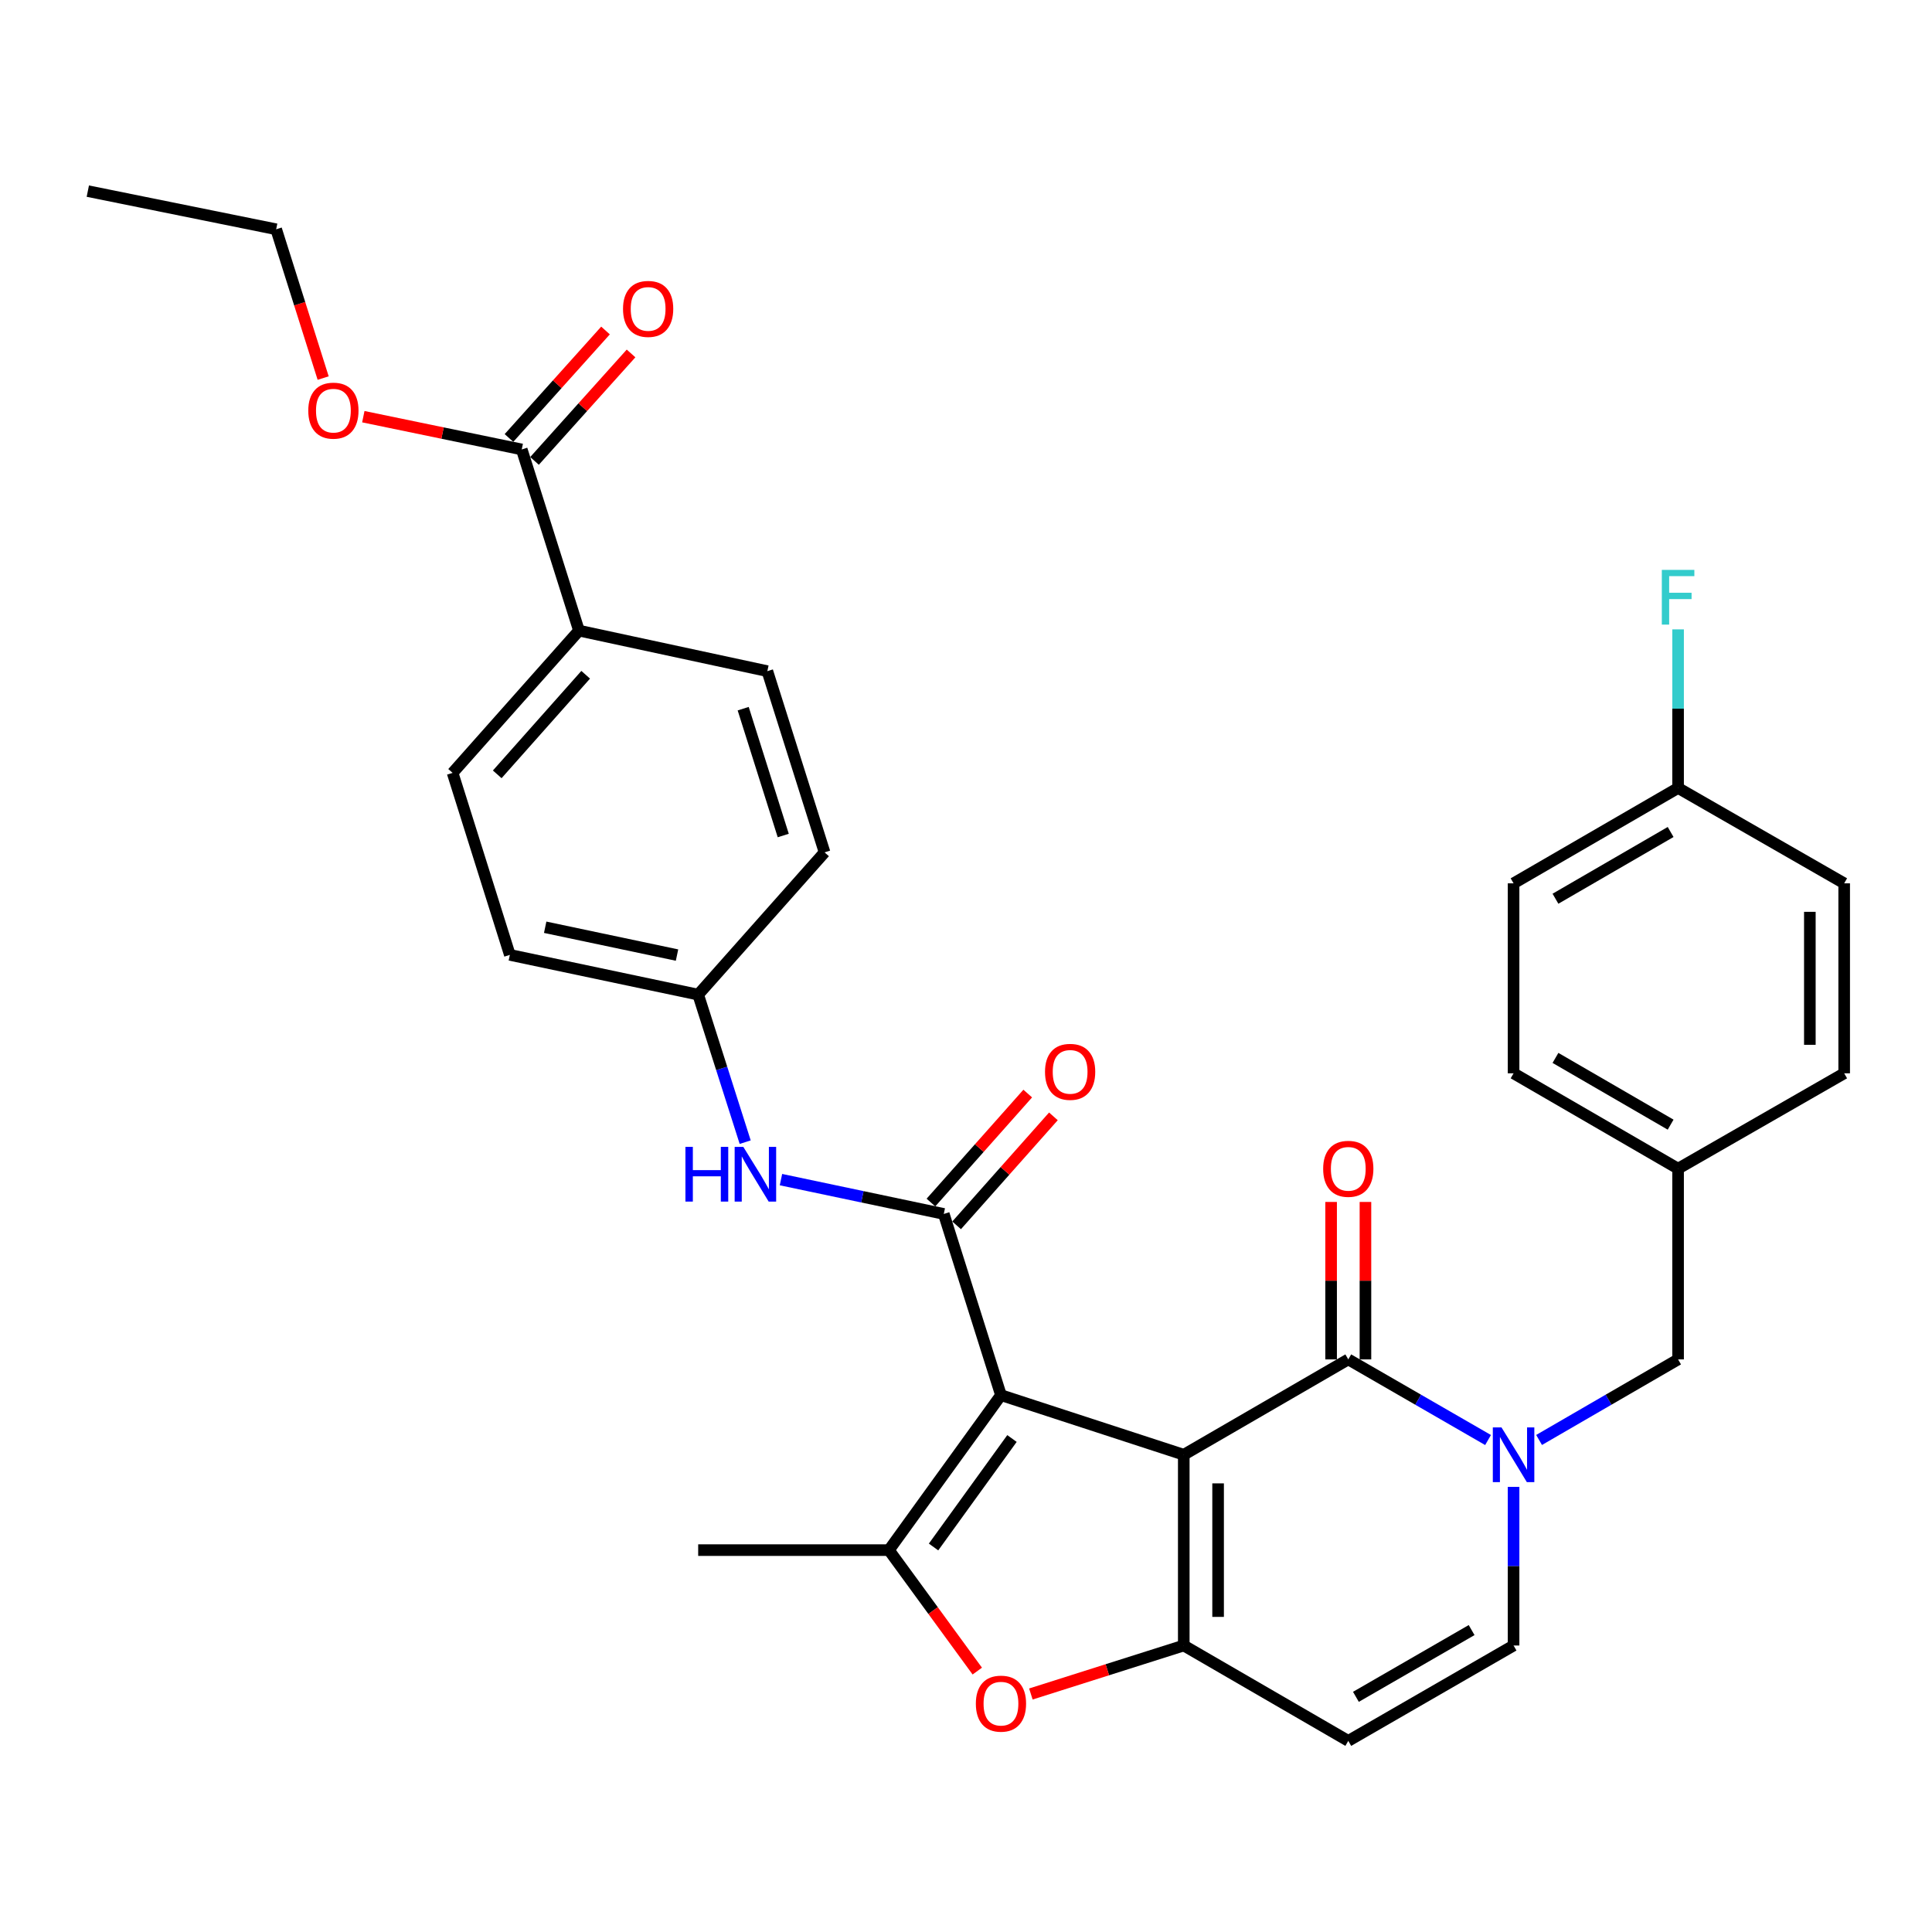 <?xml version='1.0' encoding='iso-8859-1'?>
<svg version='1.1' baseProfile='full'
              xmlns='http://www.w3.org/2000/svg'
                      xmlns:rdkit='http://www.rdkit.org/xml'
                      xmlns:xlink='http://www.w3.org/1999/xlink'
                  xml:space='preserve'
width='1000px' height='1000px' viewBox='0 0 1000 1000'>
<!-- END OF HEADER -->
<rect style='opacity:1.0;fill:#FFFFFF;stroke:none' width='1000' height='1000' x='0' y='0'> </rect>
<path class='bond-0' d='M 612.716,752.976 L 518.097,722.124' style='fill:none;fill-rule:evenodd;stroke:#000000;stroke-width:6px;stroke-linecap:butt;stroke-linejoin:miter;stroke-opacity:1' />
<path class='bond-1' d='M 612.716,752.976 L 612.716,851.712' style='fill:none;fill-rule:evenodd;stroke:#000000;stroke-width:6px;stroke-linecap:butt;stroke-linejoin:miter;stroke-opacity:1' />
<path class='bond-1' d='M 630.486,767.787 L 630.486,836.902' style='fill:none;fill-rule:evenodd;stroke:#000000;stroke-width:6px;stroke-linecap:butt;stroke-linejoin:miter;stroke-opacity:1' />
<path class='bond-2' d='M 612.716,752.976 L 697.867,703.623' style='fill:none;fill-rule:evenodd;stroke:#000000;stroke-width:6px;stroke-linecap:butt;stroke-linejoin:miter;stroke-opacity:1' />
<path class='bond-3' d='M 518.097,722.124 L 488.498,628.334' style='fill:none;fill-rule:evenodd;stroke:#000000;stroke-width:6px;stroke-linecap:butt;stroke-linejoin:miter;stroke-opacity:1' />
<path class='bond-4' d='M 518.097,722.124 L 460.105,802.339' style='fill:none;fill-rule:evenodd;stroke:#000000;stroke-width:6px;stroke-linecap:butt;stroke-linejoin:miter;stroke-opacity:1' />
<path class='bond-4' d='M 523.799,744.568 L 483.205,800.718' style='fill:none;fill-rule:evenodd;stroke:#000000;stroke-width:6px;stroke-linecap:butt;stroke-linejoin:miter;stroke-opacity:1' />
<path class='bond-6' d='M 612.716,851.712 L 573.147,864.263' style='fill:none;fill-rule:evenodd;stroke:#000000;stroke-width:6px;stroke-linecap:butt;stroke-linejoin:miter;stroke-opacity:1' />
<path class='bond-6' d='M 573.147,864.263 L 533.578,876.814' style='fill:none;fill-rule:evenodd;stroke:#FF0000;stroke-width:6px;stroke-linecap:butt;stroke-linejoin:miter;stroke-opacity:1' />
<path class='bond-7' d='M 612.716,851.712 L 697.867,901.075' style='fill:none;fill-rule:evenodd;stroke:#000000;stroke-width:6px;stroke-linecap:butt;stroke-linejoin:miter;stroke-opacity:1' />
<path class='bond-5' d='M 697.867,703.623 L 734.041,724.49' style='fill:none;fill-rule:evenodd;stroke:#000000;stroke-width:6px;stroke-linecap:butt;stroke-linejoin:miter;stroke-opacity:1' />
<path class='bond-5' d='M 734.041,724.49 L 770.214,745.356' style='fill:none;fill-rule:evenodd;stroke:#0000FF;stroke-width:6px;stroke-linecap:butt;stroke-linejoin:miter;stroke-opacity:1' />
<path class='bond-12' d='M 706.752,703.623 L 706.752,662.874' style='fill:none;fill-rule:evenodd;stroke:#000000;stroke-width:6px;stroke-linecap:butt;stroke-linejoin:miter;stroke-opacity:1' />
<path class='bond-12' d='M 706.752,662.874 L 706.752,622.125' style='fill:none;fill-rule:evenodd;stroke:#FF0000;stroke-width:6px;stroke-linecap:butt;stroke-linejoin:miter;stroke-opacity:1' />
<path class='bond-12' d='M 688.982,703.623 L 688.982,662.874' style='fill:none;fill-rule:evenodd;stroke:#000000;stroke-width:6px;stroke-linecap:butt;stroke-linejoin:miter;stroke-opacity:1' />
<path class='bond-12' d='M 688.982,662.874 L 688.982,622.125' style='fill:none;fill-rule:evenodd;stroke:#FF0000;stroke-width:6px;stroke-linecap:butt;stroke-linejoin:miter;stroke-opacity:1' />
<path class='bond-9' d='M 488.498,628.334 L 446.363,619.451' style='fill:none;fill-rule:evenodd;stroke:#000000;stroke-width:6px;stroke-linecap:butt;stroke-linejoin:miter;stroke-opacity:1' />
<path class='bond-9' d='M 446.363,619.451 L 404.227,610.569' style='fill:none;fill-rule:evenodd;stroke:#0000FF;stroke-width:6px;stroke-linecap:butt;stroke-linejoin:miter;stroke-opacity:1' />
<path class='bond-13' d='M 495.142,634.235 L 520.192,606.031' style='fill:none;fill-rule:evenodd;stroke:#000000;stroke-width:6px;stroke-linecap:butt;stroke-linejoin:miter;stroke-opacity:1' />
<path class='bond-13' d='M 520.192,606.031 L 545.242,577.827' style='fill:none;fill-rule:evenodd;stroke:#FF0000;stroke-width:6px;stroke-linecap:butt;stroke-linejoin:miter;stroke-opacity:1' />
<path class='bond-13' d='M 481.855,622.434 L 506.905,594.23' style='fill:none;fill-rule:evenodd;stroke:#000000;stroke-width:6px;stroke-linecap:butt;stroke-linejoin:miter;stroke-opacity:1' />
<path class='bond-13' d='M 506.905,594.23 L 531.955,566.026' style='fill:none;fill-rule:evenodd;stroke:#FF0000;stroke-width:6px;stroke-linecap:butt;stroke-linejoin:miter;stroke-opacity:1' />
<path class='bond-20' d='M 460.105,802.339 L 361.378,802.339' style='fill:none;fill-rule:evenodd;stroke:#000000;stroke-width:6px;stroke-linecap:butt;stroke-linejoin:miter;stroke-opacity:1' />
<path class='bond-32' d='M 460.105,802.339 L 482.972,833.643' style='fill:none;fill-rule:evenodd;stroke:#000000;stroke-width:6px;stroke-linecap:butt;stroke-linejoin:miter;stroke-opacity:1' />
<path class='bond-32' d='M 482.972,833.643 L 505.84,864.947' style='fill:none;fill-rule:evenodd;stroke:#FF0000;stroke-width:6px;stroke-linecap:butt;stroke-linejoin:miter;stroke-opacity:1' />
<path class='bond-8' d='M 783.423,769.605 L 783.423,810.658' style='fill:none;fill-rule:evenodd;stroke:#0000FF;stroke-width:6px;stroke-linecap:butt;stroke-linejoin:miter;stroke-opacity:1' />
<path class='bond-8' d='M 783.423,810.658 L 783.423,851.712' style='fill:none;fill-rule:evenodd;stroke:#000000;stroke-width:6px;stroke-linecap:butt;stroke-linejoin:miter;stroke-opacity:1' />
<path class='bond-11' d='M 796.624,745.325 L 832.599,724.474' style='fill:none;fill-rule:evenodd;stroke:#0000FF;stroke-width:6px;stroke-linecap:butt;stroke-linejoin:miter;stroke-opacity:1' />
<path class='bond-11' d='M 832.599,724.474 L 868.575,703.623' style='fill:none;fill-rule:evenodd;stroke:#000000;stroke-width:6px;stroke-linecap:butt;stroke-linejoin:miter;stroke-opacity:1' />
<path class='bond-33' d='M 697.867,901.075 L 783.423,851.712' style='fill:none;fill-rule:evenodd;stroke:#000000;stroke-width:6px;stroke-linecap:butt;stroke-linejoin:miter;stroke-opacity:1' />
<path class='bond-33' d='M 701.82,878.278 L 761.709,843.724' style='fill:none;fill-rule:evenodd;stroke:#000000;stroke-width:6px;stroke-linecap:butt;stroke-linejoin:miter;stroke-opacity:1' />
<path class='bond-16' d='M 385.708,591.18 L 373.543,553' style='fill:none;fill-rule:evenodd;stroke:#0000FF;stroke-width:6px;stroke-linecap:butt;stroke-linejoin:miter;stroke-opacity:1' />
<path class='bond-16' d='M 373.543,553 L 361.378,514.819' style='fill:none;fill-rule:evenodd;stroke:#000000;stroke-width:6px;stroke-linecap:butt;stroke-linejoin:miter;stroke-opacity:1' />
<path class='bond-10' d='M 270.057,232.63 L 299.675,326.41' style='fill:none;fill-rule:evenodd;stroke:#000000;stroke-width:6px;stroke-linecap:butt;stroke-linejoin:miter;stroke-opacity:1' />
<path class='bond-15' d='M 276.667,238.567 L 301.651,210.755' style='fill:none;fill-rule:evenodd;stroke:#000000;stroke-width:6px;stroke-linecap:butt;stroke-linejoin:miter;stroke-opacity:1' />
<path class='bond-15' d='M 301.651,210.755 L 326.635,182.943' style='fill:none;fill-rule:evenodd;stroke:#FF0000;stroke-width:6px;stroke-linecap:butt;stroke-linejoin:miter;stroke-opacity:1' />
<path class='bond-15' d='M 263.447,226.692 L 288.431,198.879' style='fill:none;fill-rule:evenodd;stroke:#000000;stroke-width:6px;stroke-linecap:butt;stroke-linejoin:miter;stroke-opacity:1' />
<path class='bond-15' d='M 288.431,198.879 L 313.416,171.067' style='fill:none;fill-rule:evenodd;stroke:#FF0000;stroke-width:6px;stroke-linecap:butt;stroke-linejoin:miter;stroke-opacity:1' />
<path class='bond-22' d='M 270.057,232.63 L 229.055,224.151' style='fill:none;fill-rule:evenodd;stroke:#000000;stroke-width:6px;stroke-linecap:butt;stroke-linejoin:miter;stroke-opacity:1' />
<path class='bond-22' d='M 229.055,224.151 L 188.053,215.673' style='fill:none;fill-rule:evenodd;stroke:#FF0000;stroke-width:6px;stroke-linecap:butt;stroke-linejoin:miter;stroke-opacity:1' />
<path class='bond-19' d='M 868.575,703.623 L 868.575,604.897' style='fill:none;fill-rule:evenodd;stroke:#000000;stroke-width:6px;stroke-linecap:butt;stroke-linejoin:miter;stroke-opacity:1' />
<path class='bond-14' d='M 299.675,326.41 L 234.268,400.04' style='fill:none;fill-rule:evenodd;stroke:#000000;stroke-width:6px;stroke-linecap:butt;stroke-linejoin:miter;stroke-opacity:1' />
<path class='bond-14' d='M 303.15,349.256 L 257.365,400.797' style='fill:none;fill-rule:evenodd;stroke:#000000;stroke-width:6px;stroke-linecap:butt;stroke-linejoin:miter;stroke-opacity:1' />
<path class='bond-35' d='M 299.675,326.41 L 397.177,347.389' style='fill:none;fill-rule:evenodd;stroke:#000000;stroke-width:6px;stroke-linecap:butt;stroke-linejoin:miter;stroke-opacity:1' />
<path class='bond-23' d='M 361.378,514.819 L 426.794,441.179' style='fill:none;fill-rule:evenodd;stroke:#000000;stroke-width:6px;stroke-linecap:butt;stroke-linejoin:miter;stroke-opacity:1' />
<path class='bond-24' d='M 361.378,514.819 L 263.896,494.244' style='fill:none;fill-rule:evenodd;stroke:#000000;stroke-width:6px;stroke-linecap:butt;stroke-linejoin:miter;stroke-opacity:1' />
<path class='bond-24' d='M 350.426,494.345 L 282.188,479.943' style='fill:none;fill-rule:evenodd;stroke:#000000;stroke-width:6px;stroke-linecap:butt;stroke-linejoin:miter;stroke-opacity:1' />
<path class='bond-17' d='M 234.268,400.04 L 263.896,494.244' style='fill:none;fill-rule:evenodd;stroke:#000000;stroke-width:6px;stroke-linecap:butt;stroke-linejoin:miter;stroke-opacity:1' />
<path class='bond-18' d='M 397.177,347.389 L 426.794,441.179' style='fill:none;fill-rule:evenodd;stroke:#000000;stroke-width:6px;stroke-linecap:butt;stroke-linejoin:miter;stroke-opacity:1' />
<path class='bond-18' d='M 384.673,366.809 L 405.406,432.462' style='fill:none;fill-rule:evenodd;stroke:#000000;stroke-width:6px;stroke-linecap:butt;stroke-linejoin:miter;stroke-opacity:1' />
<path class='bond-26' d='M 868.575,604.897 L 954.545,555.543' style='fill:none;fill-rule:evenodd;stroke:#000000;stroke-width:6px;stroke-linecap:butt;stroke-linejoin:miter;stroke-opacity:1' />
<path class='bond-27' d='M 868.575,604.897 L 783.423,555.543' style='fill:none;fill-rule:evenodd;stroke:#000000;stroke-width:6px;stroke-linecap:butt;stroke-linejoin:miter;stroke-opacity:1' />
<path class='bond-27' d='M 864.713,582.119 L 805.107,547.571' style='fill:none;fill-rule:evenodd;stroke:#000000;stroke-width:6px;stroke-linecap:butt;stroke-linejoin:miter;stroke-opacity:1' />
<path class='bond-21' d='M 868.575,407.859 L 783.423,457.212' style='fill:none;fill-rule:evenodd;stroke:#000000;stroke-width:6px;stroke-linecap:butt;stroke-linejoin:miter;stroke-opacity:1' />
<path class='bond-21' d='M 864.713,430.637 L 805.107,465.184' style='fill:none;fill-rule:evenodd;stroke:#000000;stroke-width:6px;stroke-linecap:butt;stroke-linejoin:miter;stroke-opacity:1' />
<path class='bond-25' d='M 868.575,407.859 L 868.575,366.81' style='fill:none;fill-rule:evenodd;stroke:#000000;stroke-width:6px;stroke-linecap:butt;stroke-linejoin:miter;stroke-opacity:1' />
<path class='bond-25' d='M 868.575,366.81 L 868.575,325.761' style='fill:none;fill-rule:evenodd;stroke:#33CCCC;stroke-width:6px;stroke-linecap:butt;stroke-linejoin:miter;stroke-opacity:1' />
<path class='bond-34' d='M 868.575,407.859 L 954.545,457.212' style='fill:none;fill-rule:evenodd;stroke:#000000;stroke-width:6px;stroke-linecap:butt;stroke-linejoin:miter;stroke-opacity:1' />
<path class='bond-30' d='M 167.266,195.691 L 155.107,157.18' style='fill:none;fill-rule:evenodd;stroke:#FF0000;stroke-width:6px;stroke-linecap:butt;stroke-linejoin:miter;stroke-opacity:1' />
<path class='bond-30' d='M 155.107,157.18 L 142.947,118.67' style='fill:none;fill-rule:evenodd;stroke:#000000;stroke-width:6px;stroke-linecap:butt;stroke-linejoin:miter;stroke-opacity:1' />
<path class='bond-29' d='M 954.545,555.543 L 954.545,457.212' style='fill:none;fill-rule:evenodd;stroke:#000000;stroke-width:6px;stroke-linecap:butt;stroke-linejoin:miter;stroke-opacity:1' />
<path class='bond-29' d='M 936.775,540.794 L 936.775,471.962' style='fill:none;fill-rule:evenodd;stroke:#000000;stroke-width:6px;stroke-linecap:butt;stroke-linejoin:miter;stroke-opacity:1' />
<path class='bond-28' d='M 783.423,555.543 L 783.423,457.212' style='fill:none;fill-rule:evenodd;stroke:#000000;stroke-width:6px;stroke-linecap:butt;stroke-linejoin:miter;stroke-opacity:1' />
<path class='bond-31' d='M 142.947,118.67 L 45.455,98.925' style='fill:none;fill-rule:evenodd;stroke:#000000;stroke-width:6px;stroke-linecap:butt;stroke-linejoin:miter;stroke-opacity:1' />
<path  class='atom-6' d='M 777.163 738.816
L 786.443 753.816
Q 787.363 755.296, 788.843 757.976
Q 790.323 760.656, 790.403 760.816
L 790.403 738.816
L 794.163 738.816
L 794.163 767.136
L 790.283 767.136
L 780.323 750.736
Q 779.163 748.816, 777.923 746.616
Q 776.723 744.416, 776.363 743.736
L 776.363 767.136
L 772.683 767.136
L 772.683 738.816
L 777.163 738.816
' fill='#0000FF'/>
<path  class='atom-7' d='M 505.097 881.805
Q 505.097 875.005, 508.457 871.205
Q 511.817 867.405, 518.097 867.405
Q 524.377 867.405, 527.737 871.205
Q 531.097 875.005, 531.097 881.805
Q 531.097 888.685, 527.697 892.605
Q 524.297 896.485, 518.097 896.485
Q 511.857 896.485, 508.457 892.605
Q 505.097 888.725, 505.097 881.805
M 518.097 893.285
Q 522.417 893.285, 524.737 890.405
Q 527.097 887.485, 527.097 881.805
Q 527.097 876.245, 524.737 873.445
Q 522.417 870.605, 518.097 870.605
Q 513.777 870.605, 511.417 873.405
Q 509.097 876.205, 509.097 881.805
Q 509.097 887.525, 511.417 890.405
Q 513.777 893.285, 518.097 893.285
' fill='#FF0000'/>
<path  class='atom-10' d='M 354.776 593.619
L 358.616 593.619
L 358.616 605.659
L 373.096 605.659
L 373.096 593.619
L 376.936 593.619
L 376.936 621.939
L 373.096 621.939
L 373.096 608.859
L 358.616 608.859
L 358.616 621.939
L 354.776 621.939
L 354.776 593.619
' fill='#0000FF'/>
<path  class='atom-10' d='M 384.736 593.619
L 394.016 608.619
Q 394.936 610.099, 396.416 612.779
Q 397.896 615.459, 397.976 615.619
L 397.976 593.619
L 401.736 593.619
L 401.736 621.939
L 397.856 621.939
L 387.896 605.539
Q 386.736 603.619, 385.496 601.419
Q 384.296 599.219, 383.936 598.539
L 383.936 621.939
L 380.256 621.939
L 380.256 593.619
L 384.736 593.619
' fill='#0000FF'/>
<path  class='atom-13' d='M 684.867 604.977
Q 684.867 598.177, 688.227 594.377
Q 691.587 590.577, 697.867 590.577
Q 704.147 590.577, 707.507 594.377
Q 710.867 598.177, 710.867 604.977
Q 710.867 611.857, 707.467 615.777
Q 704.067 619.657, 697.867 619.657
Q 691.627 619.657, 688.227 615.777
Q 684.867 611.897, 684.867 604.977
M 697.867 616.457
Q 702.187 616.457, 704.507 613.577
Q 706.867 610.657, 706.867 604.977
Q 706.867 599.417, 704.507 596.617
Q 702.187 593.777, 697.867 593.777
Q 693.547 593.777, 691.187 596.577
Q 688.867 599.377, 688.867 604.977
Q 688.867 610.697, 691.187 613.577
Q 693.547 616.457, 697.867 616.457
' fill='#FF0000'/>
<path  class='atom-14' d='M 540.895 554.784
Q 540.895 547.984, 544.255 544.184
Q 547.615 540.384, 553.895 540.384
Q 560.175 540.384, 563.535 544.184
Q 566.895 547.984, 566.895 554.784
Q 566.895 561.664, 563.495 565.584
Q 560.095 569.464, 553.895 569.464
Q 547.655 569.464, 544.255 565.584
Q 540.895 561.704, 540.895 554.784
M 553.895 566.264
Q 558.215 566.264, 560.535 563.384
Q 562.895 560.464, 562.895 554.784
Q 562.895 549.224, 560.535 546.424
Q 558.215 543.584, 553.895 543.584
Q 549.575 543.584, 547.215 546.384
Q 544.895 549.184, 544.895 554.784
Q 544.895 560.504, 547.215 563.384
Q 549.575 566.264, 553.895 566.264
' fill='#FF0000'/>
<path  class='atom-16' d='M 322.473 159.889
Q 322.473 153.089, 325.833 149.289
Q 329.193 145.489, 335.473 145.489
Q 341.753 145.489, 345.113 149.289
Q 348.473 153.089, 348.473 159.889
Q 348.473 166.769, 345.073 170.689
Q 341.673 174.569, 335.473 174.569
Q 329.233 174.569, 325.833 170.689
Q 322.473 166.809, 322.473 159.889
M 335.473 171.369
Q 339.793 171.369, 342.113 168.489
Q 344.473 165.569, 344.473 159.889
Q 344.473 154.329, 342.113 151.529
Q 339.793 148.689, 335.473 148.689
Q 331.153 148.689, 328.793 151.489
Q 326.473 154.289, 326.473 159.889
Q 326.473 165.609, 328.793 168.489
Q 331.153 171.369, 335.473 171.369
' fill='#FF0000'/>
<path  class='atom-23' d='M 159.565 212.55
Q 159.565 205.75, 162.925 201.95
Q 166.285 198.15, 172.565 198.15
Q 178.845 198.15, 182.205 201.95
Q 185.565 205.75, 185.565 212.55
Q 185.565 219.43, 182.165 223.35
Q 178.765 227.23, 172.565 227.23
Q 166.325 227.23, 162.925 223.35
Q 159.565 219.47, 159.565 212.55
M 172.565 224.03
Q 176.885 224.03, 179.205 221.15
Q 181.565 218.23, 181.565 212.55
Q 181.565 206.99, 179.205 204.19
Q 176.885 201.35, 172.565 201.35
Q 168.245 201.35, 165.885 204.15
Q 163.565 206.95, 163.565 212.55
Q 163.565 218.27, 165.885 221.15
Q 168.245 224.03, 172.565 224.03
' fill='#FF0000'/>
<path  class='atom-26' d='M 860.155 294.973
L 876.995 294.973
L 876.995 298.213
L 863.955 298.213
L 863.955 306.813
L 875.555 306.813
L 875.555 310.093
L 863.955 310.093
L 863.955 323.293
L 860.155 323.293
L 860.155 294.973
' fill='#33CCCC'/>
</svg>
